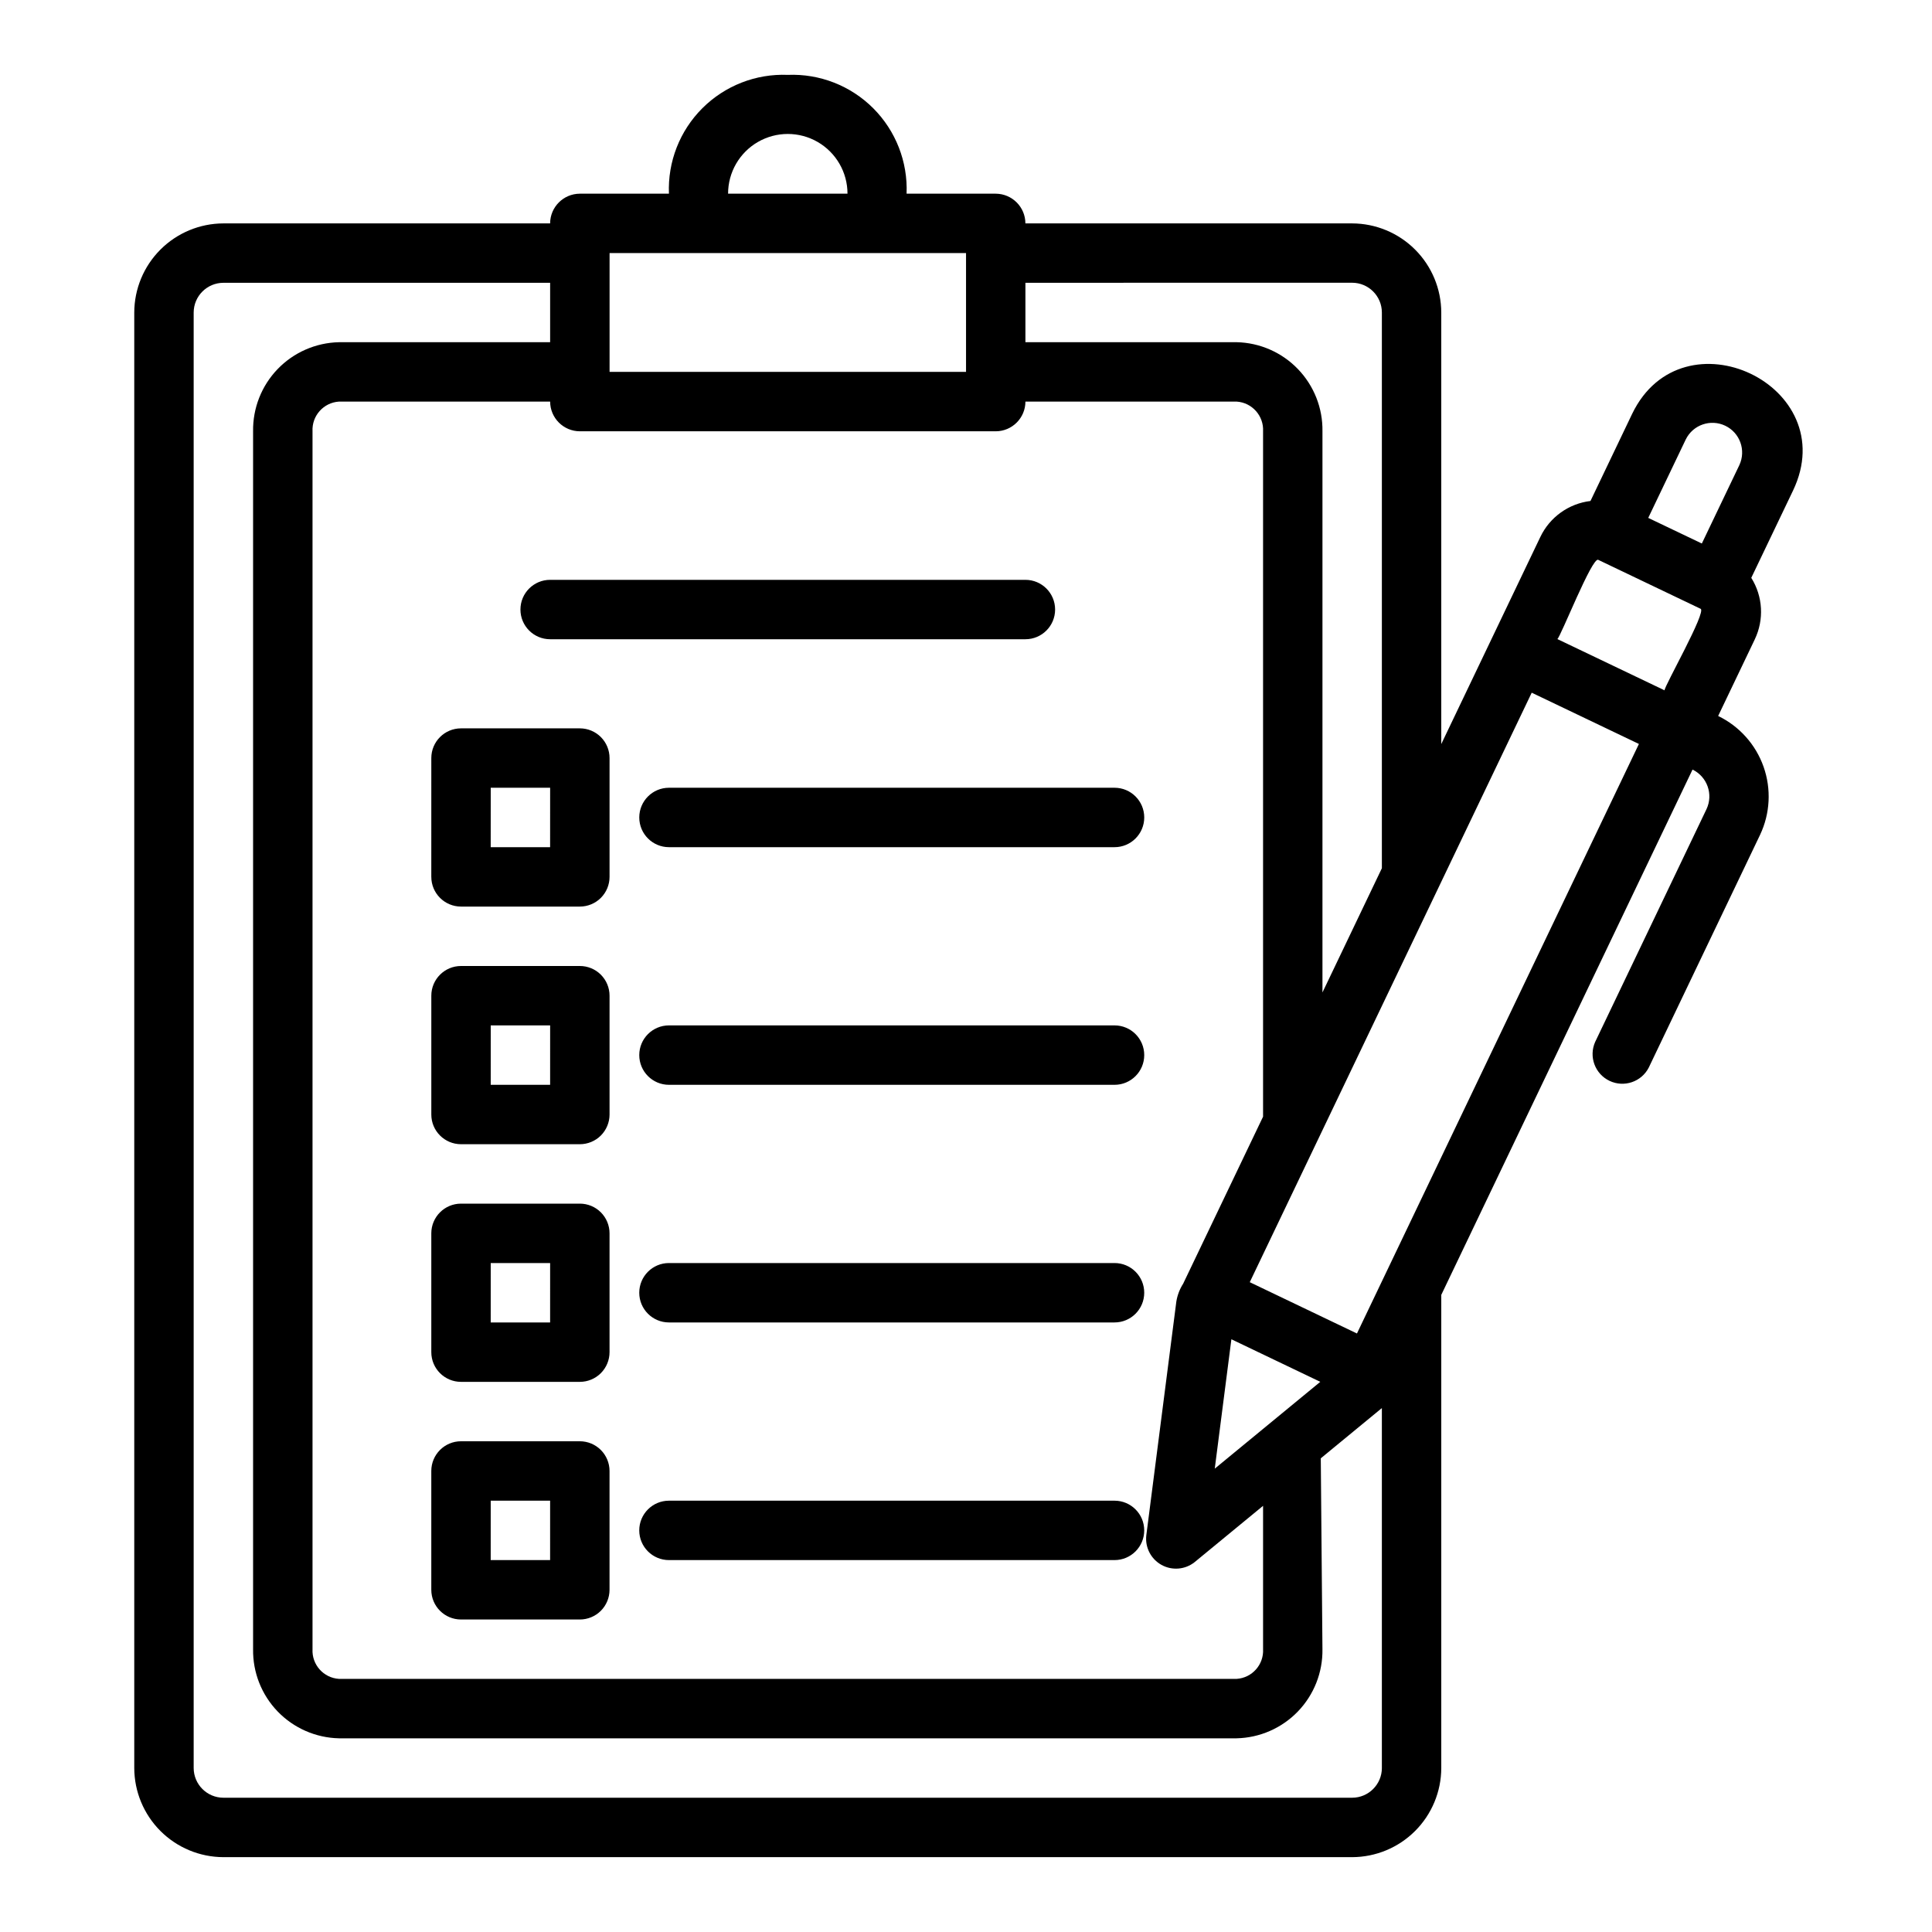 <?xml version="1.0" encoding="UTF-8"?>
<!-- The Best Svg Icon site in the world: iconSvg.co, Visit us! https://iconsvg.co -->
<svg fill="#000000" width="800px" height="800px" version="1.1" viewBox="144 144 512 512" xmlns="http://www.w3.org/2000/svg">
 <path d="m439.36 557.44h-118.08c-4.348 0-7.871-3.523-7.871-7.871s3.523-7.871 7.871-7.871h118.08c4.348 0 7.871 3.523 7.871 7.871s-3.523 7.871-7.871 7.871zm179.8-283.41-11.055 23.102v-0.004c3.09 4.922 3.438 11.086 0.922 16.324v0.008l-9.699 20.281c5.633 2.723 9.957 7.562 12.039 13.461 2.078 5.898 1.746 12.379-0.926 18.031l-29.496 61.676v0.004c-1.945 3.801-6.562 5.363-10.414 3.519-3.852-1.84-5.535-6.418-3.793-10.316l29.5-61.676c1.855-3.922 0.203-8.605-3.699-10.492l-66.586 139.21v125.39c-0.016 6.258-2.512 12.254-6.934 16.68-4.426 4.426-10.422 6.918-16.68 6.938h-299.14c-6.258-0.02-12.254-2.512-16.68-6.938-4.426-4.426-6.918-10.422-6.938-16.68v-385.73c0.02-6.258 2.512-12.254 6.938-16.676 4.426-4.426 10.422-6.922 16.68-6.938h86.59c0.012-4.344 3.531-7.859 7.875-7.875h23.617-0.004c-0.344-8.449 2.863-16.66 8.848-22.641 5.981-5.981 14.191-9.188 22.641-8.848 8.453-0.344 16.664 2.863 22.645 8.844 5.981 5.984 9.188 14.195 8.844 22.645h23.617c4.344 0.016 7.859 3.531 7.871 7.875h86.594c6.258 0.016 12.254 2.512 16.68 6.938 4.422 4.422 6.918 10.418 6.934 16.676v114.37l26.258-54.895c2.504-5.242 7.519-8.836 13.285-9.527l11.055-23.113c13.355-27.645 55.98-7.527 42.609 20.387zm-28.406-13.59-9.953 20.809 14.203 6.789 9.953-20.801v-0.004c1.809-3.91 0.141-8.547-3.746-10.406s-8.547-0.25-10.453 3.609zm-285.21-17.883h94.465v-31.488h-94.465zm-15.742 7.871h-55.973c-4.098 0.262-7.219 3.773-7.008 7.871v322.75c-0.211 4.102 2.91 7.609 7.008 7.871h237.89c4.098-0.262 7.223-3.769 7.008-7.871v-37.988l-18.141 14.922c-2.504 1.996-5.965 2.285-8.766 0.738-2.801-1.551-4.398-4.633-4.039-7.816l7.965-62c0.277-1.703 0.906-3.328 1.844-4.773l0.008-0.039 21.129-44.164v-181.63c0.215-4.098-2.91-7.609-7.008-7.871h-55.969c-0.012 4.344-3.527 7.859-7.871 7.871h-110.21c-4.344-0.012-7.863-3.527-7.875-7.871zm204.09 259.77-23.562-11.277-4.406 34.289zm9.715-12.809 74.723-156.23-28.41-13.586-74.719 156.22zm53.109-184.03 28.41 13.586c-0.141-0.953 11.238-20.914 9.547-21.609l-27.121-12.969c-1.605-0.895-10.004 20.508-10.836 20.992zm-140.97-94.418v15.742h55.969v0.004c6.144 0.133 11.984 2.691 16.246 7.117 4.262 4.422 6.602 10.355 6.504 16.496v148.71l15.746-32.918v-147.29c-0.012-4.34-3.531-7.859-7.871-7.871zm-78.797-23.617h31.645c0-5.652-3.016-10.875-7.91-13.703-4.898-2.824-10.93-2.824-15.824 0-4.894 2.828-7.91 8.051-7.91 13.703zm173.26 417.22v-95.391l-16.188 13.32 0.441 50.582c0.098 6.144-2.242 12.074-6.504 16.5-4.262 4.422-10.102 6.981-16.246 7.117h-237.89c-6.141-0.137-11.98-2.695-16.246-7.117-4.262-4.426-6.598-10.355-6.504-16.5v-322.75c-0.094-6.141 2.242-12.074 6.504-16.496 4.266-4.426 10.105-6.984 16.246-7.117h55.969v-15.746h-86.59c-4.344 0.012-7.859 3.531-7.875 7.871v385.73c0.016 4.344 3.531 7.859 7.875 7.871h299.14c4.34-0.012 7.859-3.527 7.871-7.871zm-251.91-47.23v-31.488c0-4.348 3.527-7.875 7.875-7.875h31.488c2.086 0 4.09 0.832 5.566 2.309 1.473 1.477 2.305 3.477 2.305 5.566v31.488c0 2.086-0.832 4.09-2.305 5.566-1.477 1.477-3.481 2.305-5.566 2.305h-31.488c-4.348 0-7.875-3.523-7.875-7.871zm15.742-7.871h15.742l0.004-15.746h-15.742zm165.32-78.723h-118.08c-4.348 0-7.871 3.523-7.871 7.871s3.523 7.871 7.871 7.871h118.08c4.348 0 7.871-3.523 7.871-7.871s-3.523-7.871-7.871-7.871zm-181.06 23.617v-31.488c0-4.348 3.527-7.871 7.875-7.871h31.488c2.086 0 4.09 0.828 5.566 2.305 1.473 1.477 2.305 3.477 2.305 5.566v31.488c0 2.086-0.832 4.09-2.305 5.566-1.477 1.477-3.481 2.305-5.566 2.305h-31.488c-4.348 0-7.875-3.523-7.875-7.871zm15.742-7.871h15.742l0.004-15.746h-15.742zm165.32-78.723h-118.08c-4.348 0-7.871 3.523-7.871 7.871 0 4.348 3.523 7.875 7.871 7.875h118.08c4.348 0 7.871-3.527 7.871-7.875 0-4.348-3.523-7.871-7.871-7.871zm-181.06 23.617v-31.488c0-4.348 3.527-7.871 7.875-7.871h31.488c2.086 0 4.09 0.828 5.566 2.305 1.473 1.477 2.305 3.477 2.305 5.566v31.488c0 2.086-0.832 4.09-2.305 5.566-1.477 1.477-3.481 2.305-5.566 2.305h-31.488c-4.348 0-7.875-3.523-7.875-7.871zm15.742-7.871h15.742l0.004-15.746h-15.742zm47.23-62.977h118.09c4.348 0 7.871-3.527 7.871-7.875 0-4.348-3.523-7.871-7.871-7.871h-118.08c-4.348 0-7.871 3.523-7.871 7.871 0 4.348 3.523 7.875 7.871 7.875zm-62.977 7.871 0.004-31.488c0-4.348 3.527-7.871 7.875-7.871h31.488c2.086 0 4.09 0.828 5.566 2.305 1.473 1.477 2.305 3.477 2.305 5.566v31.488c0 2.086-0.832 4.09-2.305 5.566-1.477 1.477-3.481 2.305-5.566 2.305h-31.488c-4.348 0-7.875-3.523-7.875-7.871zm15.742-7.871h15.742l0.008-15.746h-15.742zm15.742-55.105h125.96c4.348 0 7.871-3.523 7.871-7.871s-3.523-7.871-7.871-7.871h-125.95c-4.348 0-7.871 3.523-7.871 7.871s3.523 7.871 7.871 7.871z"/>
</svg>